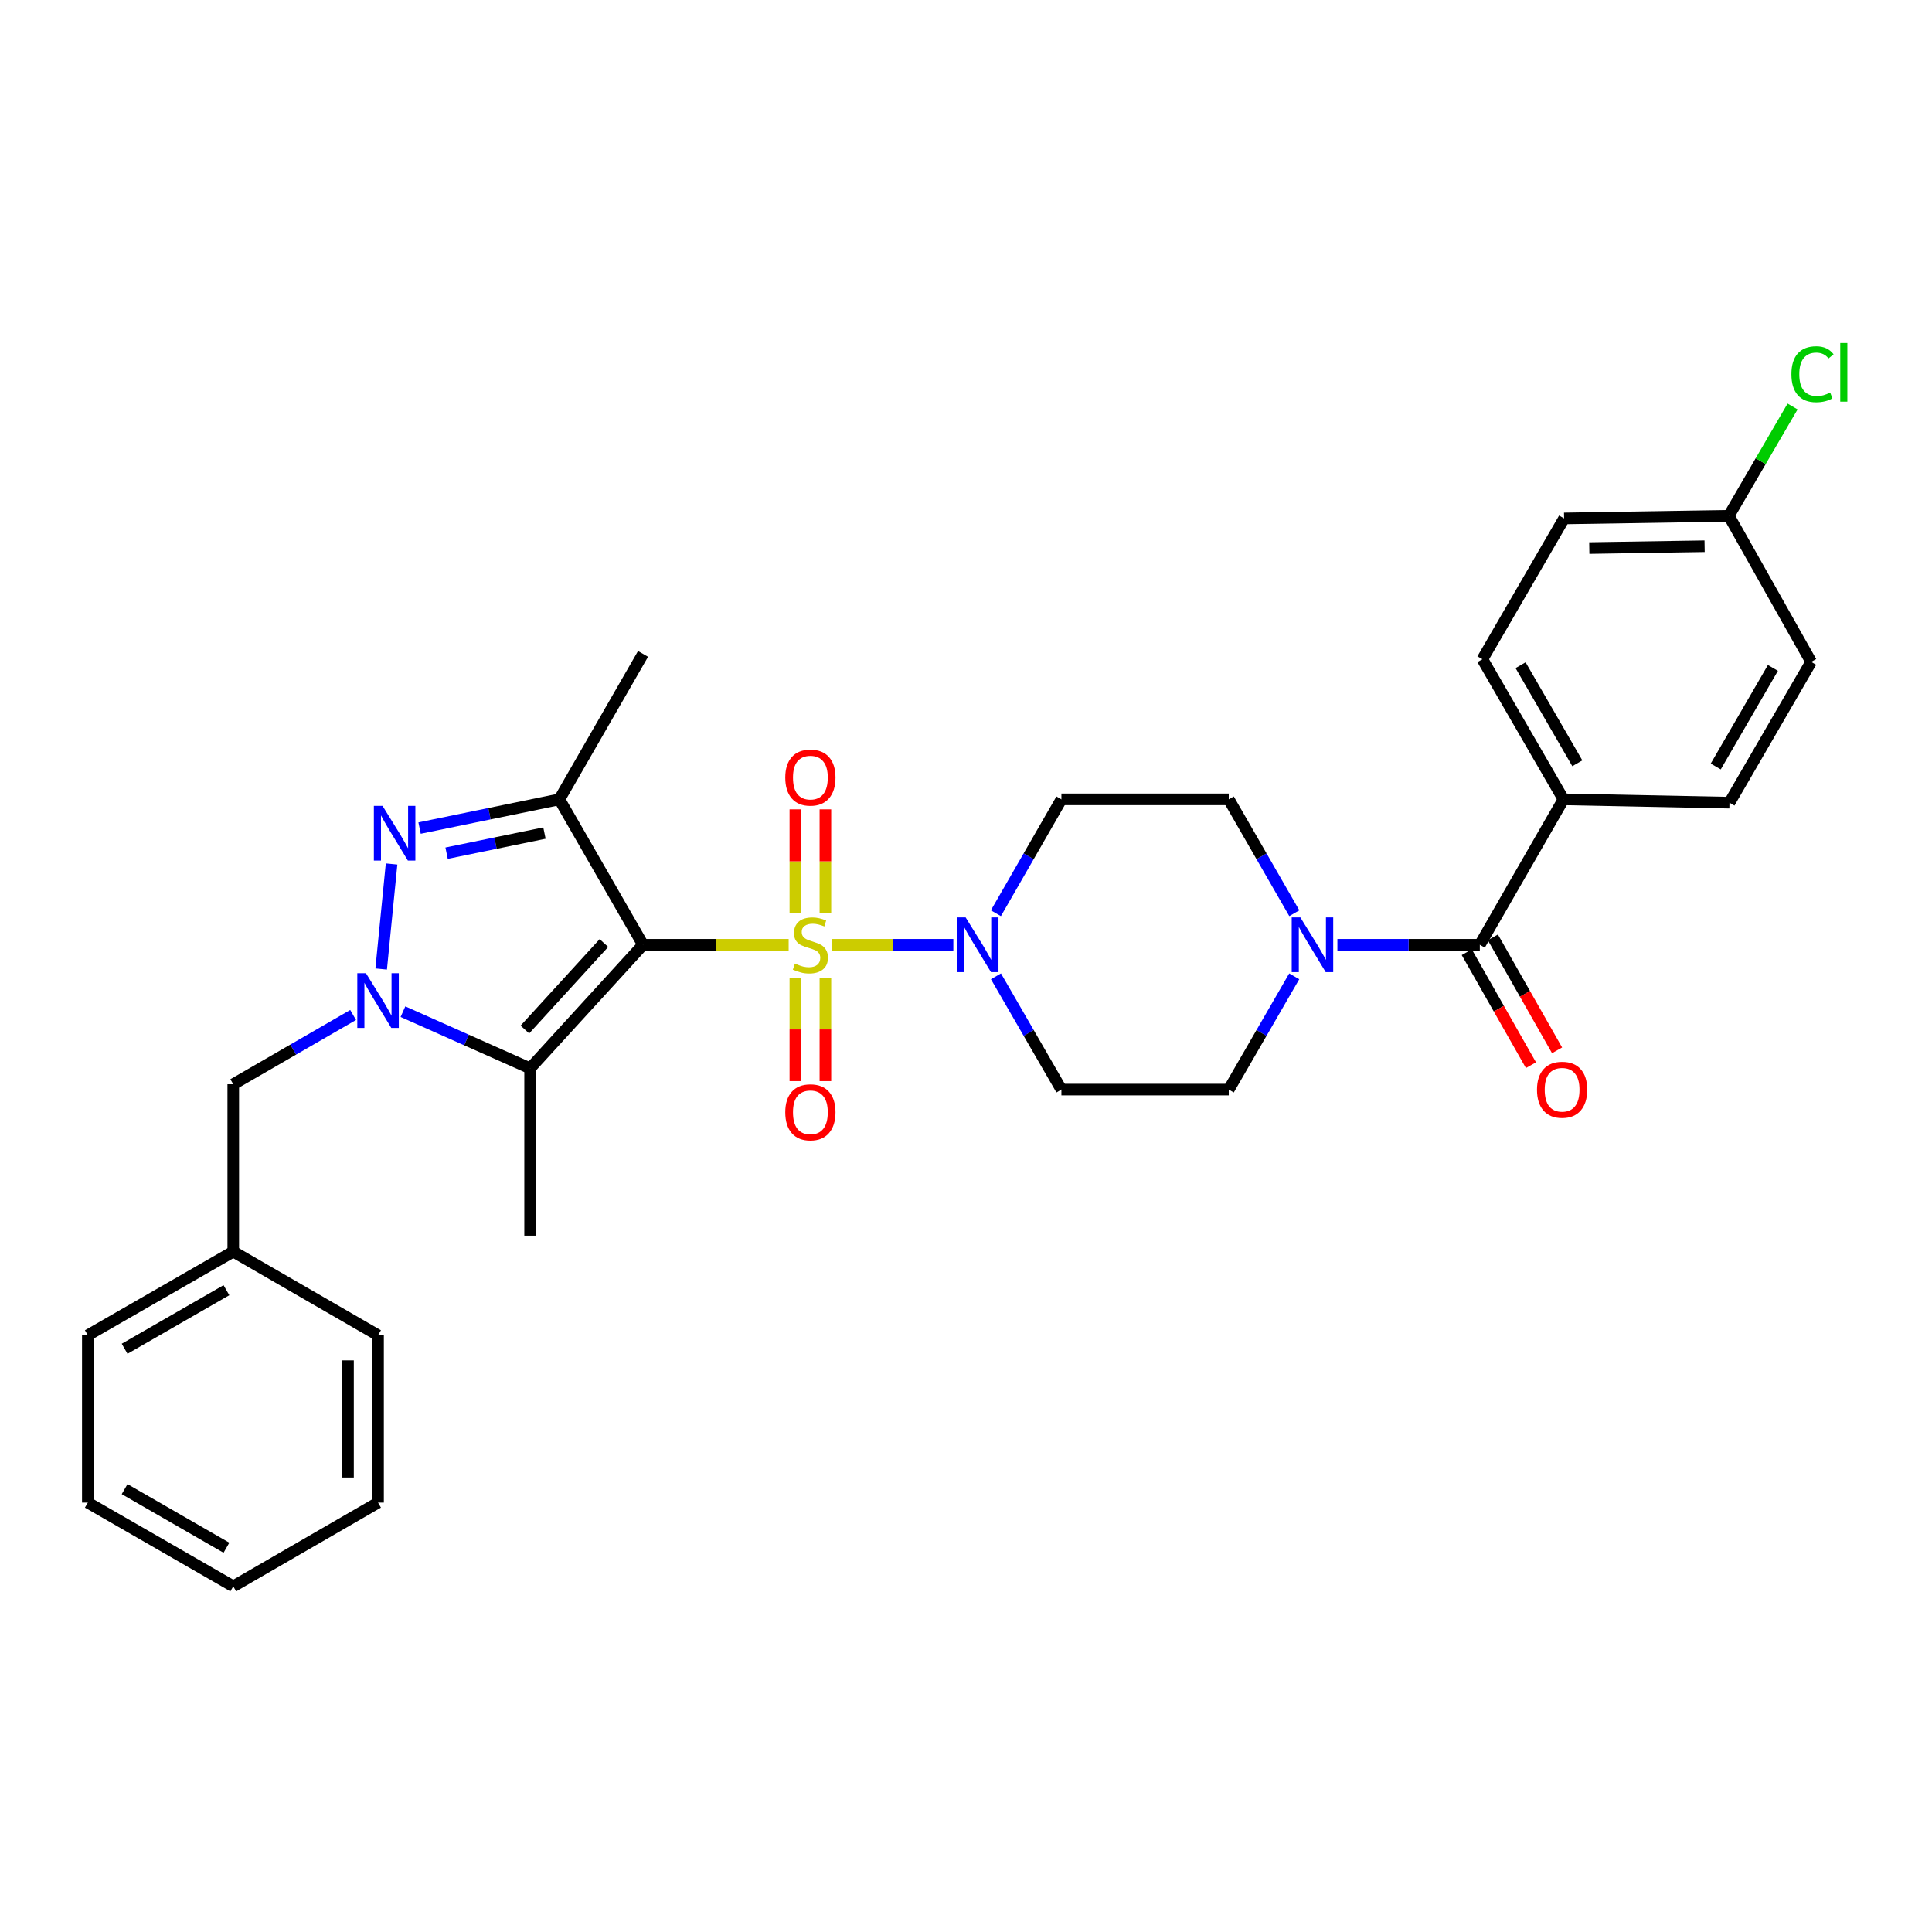 <?xml version='1.0' encoding='iso-8859-1'?>
<svg version='1.1' baseProfile='full'
              xmlns='http://www.w3.org/2000/svg'
                      xmlns:rdkit='http://www.rdkit.org/xml'
                      xmlns:xlink='http://www.w3.org/1999/xlink'
                  xml:space='preserve'
width='1000px' height='1000px' viewBox='0 0 1000 1000'>
<!-- END OF HEADER -->
<rect style='opacity:1.0;fill:#FFFFFF;stroke:none' width='1000' height='1000' x='0' y='0'> </rect>
<path class='bond-0' d='M 408.206,489.019 L 370.518,489.019' style='fill:none;fill-rule:evenodd;stroke:#CCCC00;stroke-width:6px;stroke-linecap:butt;stroke-linejoin:miter;stroke-opacity:1' />
<path class='bond-0' d='M 370.518,489.019 L 332.831,489.019' style='fill:none;fill-rule:evenodd;stroke:#000000;stroke-width:6px;stroke-linecap:butt;stroke-linejoin:miter;stroke-opacity:1' />
<path class='bond-5' d='M 430.697,489.019 L 462.072,489.019' style='fill:none;fill-rule:evenodd;stroke:#CCCC00;stroke-width:6px;stroke-linecap:butt;stroke-linejoin:miter;stroke-opacity:1' />
<path class='bond-5' d='M 462.072,489.019 L 493.446,489.019' style='fill:none;fill-rule:evenodd;stroke:#0000FF;stroke-width:6px;stroke-linecap:butt;stroke-linejoin:miter;stroke-opacity:1' />
<path class='bond-8' d='M 427.224,472.734 L 427.224,445.826' style='fill:none;fill-rule:evenodd;stroke:#CCCC00;stroke-width:6px;stroke-linecap:butt;stroke-linejoin:miter;stroke-opacity:1' />
<path class='bond-8' d='M 427.224,445.826 L 427.224,418.918' style='fill:none;fill-rule:evenodd;stroke:#FF0000;stroke-width:6px;stroke-linecap:butt;stroke-linejoin:miter;stroke-opacity:1' />
<path class='bond-8' d='M 411.678,472.734 L 411.678,445.826' style='fill:none;fill-rule:evenodd;stroke:#CCCC00;stroke-width:6px;stroke-linecap:butt;stroke-linejoin:miter;stroke-opacity:1' />
<path class='bond-8' d='M 411.678,445.826 L 411.678,418.918' style='fill:none;fill-rule:evenodd;stroke:#FF0000;stroke-width:6px;stroke-linecap:butt;stroke-linejoin:miter;stroke-opacity:1' />
<path class='bond-9' d='M 411.678,506.065 L 411.678,532.822' style='fill:none;fill-rule:evenodd;stroke:#CCCC00;stroke-width:6px;stroke-linecap:butt;stroke-linejoin:miter;stroke-opacity:1' />
<path class='bond-9' d='M 411.678,532.822 L 411.678,559.58' style='fill:none;fill-rule:evenodd;stroke:#FF0000;stroke-width:6px;stroke-linecap:butt;stroke-linejoin:miter;stroke-opacity:1' />
<path class='bond-9' d='M 427.224,506.065 L 427.224,532.822' style='fill:none;fill-rule:evenodd;stroke:#CCCC00;stroke-width:6px;stroke-linecap:butt;stroke-linejoin:miter;stroke-opacity:1' />
<path class='bond-9' d='M 427.224,532.822 L 427.224,559.58' style='fill:none;fill-rule:evenodd;stroke:#FF0000;stroke-width:6px;stroke-linecap:butt;stroke-linejoin:miter;stroke-opacity:1' />
<path class='bond-2' d='M 332.831,489.019 L 274.385,552.959' style='fill:none;fill-rule:evenodd;stroke:#000000;stroke-width:6px;stroke-linecap:butt;stroke-linejoin:miter;stroke-opacity:1' />
<path class='bond-2' d='M 312.589,488.121 L 271.677,532.879' style='fill:none;fill-rule:evenodd;stroke:#000000;stroke-width:6px;stroke-linecap:butt;stroke-linejoin:miter;stroke-opacity:1' />
<path class='bond-4' d='M 332.831,489.019 L 289.526,413.74' style='fill:none;fill-rule:evenodd;stroke:#000000;stroke-width:6px;stroke-linecap:butt;stroke-linejoin:miter;stroke-opacity:1' />
<path class='bond-1' d='M 208.571,523.637 L 241.478,538.298' style='fill:none;fill-rule:evenodd;stroke:#0000FF;stroke-width:6px;stroke-linecap:butt;stroke-linejoin:miter;stroke-opacity:1' />
<path class='bond-1' d='M 241.478,538.298 L 274.385,552.959' style='fill:none;fill-rule:evenodd;stroke:#000000;stroke-width:6px;stroke-linecap:butt;stroke-linejoin:miter;stroke-opacity:1' />
<path class='bond-12' d='M 182.773,525.349 L 151.753,543.274' style='fill:none;fill-rule:evenodd;stroke:#0000FF;stroke-width:6px;stroke-linecap:butt;stroke-linejoin:miter;stroke-opacity:1' />
<path class='bond-12' d='M 151.753,543.274 L 120.734,561.198' style='fill:none;fill-rule:evenodd;stroke:#000000;stroke-width:6px;stroke-linecap:butt;stroke-linejoin:miter;stroke-opacity:1' />
<path class='bond-32' d='M 197.294,501.557 L 202.676,447.198' style='fill:none;fill-rule:evenodd;stroke:#0000FF;stroke-width:6px;stroke-linecap:butt;stroke-linejoin:miter;stroke-opacity:1' />
<path class='bond-19' d='M 274.385,552.959 L 274.385,639.578' style='fill:none;fill-rule:evenodd;stroke:#000000;stroke-width:6px;stroke-linecap:butt;stroke-linejoin:miter;stroke-opacity:1' />
<path class='bond-3' d='M 217.17,428.617 L 253.348,421.178' style='fill:none;fill-rule:evenodd;stroke:#0000FF;stroke-width:6px;stroke-linecap:butt;stroke-linejoin:miter;stroke-opacity:1' />
<path class='bond-3' d='M 253.348,421.178 L 289.526,413.74' style='fill:none;fill-rule:evenodd;stroke:#000000;stroke-width:6px;stroke-linecap:butt;stroke-linejoin:miter;stroke-opacity:1' />
<path class='bond-3' d='M 231.154,441.613 L 256.479,436.406' style='fill:none;fill-rule:evenodd;stroke:#0000FF;stroke-width:6px;stroke-linecap:butt;stroke-linejoin:miter;stroke-opacity:1' />
<path class='bond-3' d='M 256.479,436.406 L 281.803,431.199' style='fill:none;fill-rule:evenodd;stroke:#000000;stroke-width:6px;stroke-linecap:butt;stroke-linejoin:miter;stroke-opacity:1' />
<path class='bond-20' d='M 289.526,413.74 L 332.831,338.46' style='fill:none;fill-rule:evenodd;stroke:#000000;stroke-width:6px;stroke-linecap:butt;stroke-linejoin:miter;stroke-opacity:1' />
<path class='bond-10' d='M 515.506,505.343 L 532.445,534.653' style='fill:none;fill-rule:evenodd;stroke:#0000FF;stroke-width:6px;stroke-linecap:butt;stroke-linejoin:miter;stroke-opacity:1' />
<path class='bond-10' d='M 532.445,534.653 L 549.385,563.962' style='fill:none;fill-rule:evenodd;stroke:#000000;stroke-width:6px;stroke-linecap:butt;stroke-linejoin:miter;stroke-opacity:1' />
<path class='bond-11' d='M 515.468,472.688 L 532.426,443.214' style='fill:none;fill-rule:evenodd;stroke:#0000FF;stroke-width:6px;stroke-linecap:butt;stroke-linejoin:miter;stroke-opacity:1' />
<path class='bond-11' d='M 532.426,443.214 L 549.385,413.74' style='fill:none;fill-rule:evenodd;stroke:#000000;stroke-width:6px;stroke-linecap:butt;stroke-linejoin:miter;stroke-opacity:1' />
<path class='bond-6' d='M 765.948,489.019 L 729.09,489.019' style='fill:none;fill-rule:evenodd;stroke:#000000;stroke-width:6px;stroke-linecap:butt;stroke-linejoin:miter;stroke-opacity:1' />
<path class='bond-6' d='M 729.09,489.019 L 692.233,489.019' style='fill:none;fill-rule:evenodd;stroke:#0000FF;stroke-width:6px;stroke-linecap:butt;stroke-linejoin:miter;stroke-opacity:1' />
<path class='bond-13' d='M 765.948,489.019 L 809.253,413.74' style='fill:none;fill-rule:evenodd;stroke:#000000;stroke-width:6px;stroke-linecap:butt;stroke-linejoin:miter;stroke-opacity:1' />
<path class='bond-16' d='M 759.19,492.861 L 775.806,522.094' style='fill:none;fill-rule:evenodd;stroke:#000000;stroke-width:6px;stroke-linecap:butt;stroke-linejoin:miter;stroke-opacity:1' />
<path class='bond-16' d='M 775.806,522.094 L 792.423,551.328' style='fill:none;fill-rule:evenodd;stroke:#FF0000;stroke-width:6px;stroke-linecap:butt;stroke-linejoin:miter;stroke-opacity:1' />
<path class='bond-16' d='M 772.705,485.178 L 789.322,514.412' style='fill:none;fill-rule:evenodd;stroke:#000000;stroke-width:6px;stroke-linecap:butt;stroke-linejoin:miter;stroke-opacity:1' />
<path class='bond-16' d='M 789.322,514.412 L 805.938,543.646' style='fill:none;fill-rule:evenodd;stroke:#FF0000;stroke-width:6px;stroke-linecap:butt;stroke-linejoin:miter;stroke-opacity:1' />
<path class='bond-7' d='M 669.929,472.688 L 652.967,443.214' style='fill:none;fill-rule:evenodd;stroke:#0000FF;stroke-width:6px;stroke-linecap:butt;stroke-linejoin:miter;stroke-opacity:1' />
<path class='bond-7' d='M 652.967,443.214 L 636.005,413.74' style='fill:none;fill-rule:evenodd;stroke:#000000;stroke-width:6px;stroke-linecap:butt;stroke-linejoin:miter;stroke-opacity:1' />
<path class='bond-31' d='M 669.891,505.343 L 652.948,534.653' style='fill:none;fill-rule:evenodd;stroke:#0000FF;stroke-width:6px;stroke-linecap:butt;stroke-linejoin:miter;stroke-opacity:1' />
<path class='bond-31' d='M 652.948,534.653 L 636.005,563.962' style='fill:none;fill-rule:evenodd;stroke:#000000;stroke-width:6px;stroke-linecap:butt;stroke-linejoin:miter;stroke-opacity:1' />
<path class='bond-15' d='M 549.385,563.962 L 636.005,563.962' style='fill:none;fill-rule:evenodd;stroke:#000000;stroke-width:6px;stroke-linecap:butt;stroke-linejoin:miter;stroke-opacity:1' />
<path class='bond-14' d='M 549.385,413.74 L 636.005,413.74' style='fill:none;fill-rule:evenodd;stroke:#000000;stroke-width:6px;stroke-linecap:butt;stroke-linejoin:miter;stroke-opacity:1' />
<path class='bond-22' d='M 120.734,561.198 L 120.734,647.835' style='fill:none;fill-rule:evenodd;stroke:#000000;stroke-width:6px;stroke-linecap:butt;stroke-linejoin:miter;stroke-opacity:1' />
<path class='bond-17' d='M 809.253,413.74 L 767.295,341.216' style='fill:none;fill-rule:evenodd;stroke:#000000;stroke-width:6px;stroke-linecap:butt;stroke-linejoin:miter;stroke-opacity:1' />
<path class='bond-17' d='M 816.416,395.076 L 787.045,344.309' style='fill:none;fill-rule:evenodd;stroke:#000000;stroke-width:6px;stroke-linecap:butt;stroke-linejoin:miter;stroke-opacity:1' />
<path class='bond-18' d='M 809.253,413.74 L 895.173,415.467' style='fill:none;fill-rule:evenodd;stroke:#000000;stroke-width:6px;stroke-linecap:butt;stroke-linejoin:miter;stroke-opacity:1' />
<path class='bond-24' d='M 767.295,341.216 L 809.573,268.337' style='fill:none;fill-rule:evenodd;stroke:#000000;stroke-width:6px;stroke-linecap:butt;stroke-linejoin:miter;stroke-opacity:1' />
<path class='bond-23' d='M 895.173,415.467 L 937.451,342.589' style='fill:none;fill-rule:evenodd;stroke:#000000;stroke-width:6px;stroke-linecap:butt;stroke-linejoin:miter;stroke-opacity:1' />
<path class='bond-23' d='M 888.067,396.734 L 917.662,345.719' style='fill:none;fill-rule:evenodd;stroke:#000000;stroke-width:6px;stroke-linecap:butt;stroke-linejoin:miter;stroke-opacity:1' />
<path class='bond-21' d='M 894.845,266.972 L 937.451,342.589' style='fill:none;fill-rule:evenodd;stroke:#000000;stroke-width:6px;stroke-linecap:butt;stroke-linejoin:miter;stroke-opacity:1' />
<path class='bond-25' d='M 894.845,266.972 L 911.34,238.691' style='fill:none;fill-rule:evenodd;stroke:#000000;stroke-width:6px;stroke-linecap:butt;stroke-linejoin:miter;stroke-opacity:1' />
<path class='bond-25' d='M 911.34,238.691 L 927.834,210.41' style='fill:none;fill-rule:evenodd;stroke:#00CC00;stroke-width:6px;stroke-linecap:butt;stroke-linejoin:miter;stroke-opacity:1' />
<path class='bond-33' d='M 894.845,266.972 L 809.573,268.337' style='fill:none;fill-rule:evenodd;stroke:#000000;stroke-width:6px;stroke-linecap:butt;stroke-linejoin:miter;stroke-opacity:1' />
<path class='bond-33' d='M 882.303,282.722 L 822.612,283.677' style='fill:none;fill-rule:evenodd;stroke:#000000;stroke-width:6px;stroke-linecap:butt;stroke-linejoin:miter;stroke-opacity:1' />
<path class='bond-26' d='M 120.734,647.835 L 45.455,691.132' style='fill:none;fill-rule:evenodd;stroke:#000000;stroke-width:6px;stroke-linecap:butt;stroke-linejoin:miter;stroke-opacity:1' />
<path class='bond-26' d='M 117.193,667.806 L 64.498,698.114' style='fill:none;fill-rule:evenodd;stroke:#000000;stroke-width:6px;stroke-linecap:butt;stroke-linejoin:miter;stroke-opacity:1' />
<path class='bond-27' d='M 120.734,647.835 L 195.677,691.132' style='fill:none;fill-rule:evenodd;stroke:#000000;stroke-width:6px;stroke-linecap:butt;stroke-linejoin:miter;stroke-opacity:1' />
<path class='bond-28' d='M 45.455,691.132 L 45.455,777.743' style='fill:none;fill-rule:evenodd;stroke:#000000;stroke-width:6px;stroke-linecap:butt;stroke-linejoin:miter;stroke-opacity:1' />
<path class='bond-29' d='M 195.677,691.132 L 195.677,777.743' style='fill:none;fill-rule:evenodd;stroke:#000000;stroke-width:6px;stroke-linecap:butt;stroke-linejoin:miter;stroke-opacity:1' />
<path class='bond-29' d='M 180.13,704.124 L 180.13,764.752' style='fill:none;fill-rule:evenodd;stroke:#000000;stroke-width:6px;stroke-linecap:butt;stroke-linejoin:miter;stroke-opacity:1' />
<path class='bond-34' d='M 45.455,777.743 L 120.734,821.075' style='fill:none;fill-rule:evenodd;stroke:#000000;stroke-width:6px;stroke-linecap:butt;stroke-linejoin:miter;stroke-opacity:1' />
<path class='bond-34' d='M 64.502,770.769 L 117.198,801.101' style='fill:none;fill-rule:evenodd;stroke:#000000;stroke-width:6px;stroke-linecap:butt;stroke-linejoin:miter;stroke-opacity:1' />
<path class='bond-30' d='M 195.677,777.743 L 120.734,821.075' style='fill:none;fill-rule:evenodd;stroke:#000000;stroke-width:6px;stroke-linecap:butt;stroke-linejoin:miter;stroke-opacity:1' />
<path  class='atom-0' d='M 411.451 498.739
Q 411.771 498.859, 413.091 499.419
Q 414.411 499.979, 415.851 500.339
Q 417.331 500.659, 418.771 500.659
Q 421.451 500.659, 423.011 499.379
Q 424.571 498.059, 424.571 495.779
Q 424.571 494.219, 423.771 493.259
Q 423.011 492.299, 421.811 491.779
Q 420.611 491.259, 418.611 490.659
Q 416.091 489.899, 414.571 489.179
Q 413.091 488.459, 412.011 486.939
Q 410.971 485.419, 410.971 482.859
Q 410.971 479.299, 413.371 477.099
Q 415.811 474.899, 420.611 474.899
Q 423.891 474.899, 427.611 476.459
L 426.691 479.539
Q 423.291 478.139, 420.731 478.139
Q 417.971 478.139, 416.451 479.299
Q 414.931 480.419, 414.971 482.379
Q 414.971 483.899, 415.731 484.819
Q 416.531 485.739, 417.651 486.259
Q 418.811 486.779, 420.731 487.379
Q 423.291 488.179, 424.811 488.979
Q 426.331 489.779, 427.411 491.419
Q 428.531 493.019, 428.531 495.779
Q 428.531 499.699, 425.891 501.819
Q 423.291 503.899, 418.931 503.899
Q 416.411 503.899, 414.491 503.339
Q 412.611 502.819, 410.371 501.899
L 411.451 498.739
' fill='#CCCC00'/>
<path  class='atom-2' d='M 189.417 503.733
L 198.697 518.733
Q 199.617 520.213, 201.097 522.893
Q 202.577 525.573, 202.657 525.733
L 202.657 503.733
L 206.417 503.733
L 206.417 532.053
L 202.537 532.053
L 192.577 515.653
Q 191.417 513.733, 190.177 511.533
Q 188.977 509.333, 188.617 508.653
L 188.617 532.053
L 184.937 532.053
L 184.937 503.733
L 189.417 503.733
' fill='#0000FF'/>
<path  class='atom-4' d='M 197.993 417.113
L 207.273 432.113
Q 208.193 433.593, 209.673 436.273
Q 211.153 438.953, 211.233 439.113
L 211.233 417.113
L 214.993 417.113
L 214.993 445.433
L 211.113 445.433
L 201.153 429.033
Q 199.993 427.113, 198.753 424.913
Q 197.553 422.713, 197.193 422.033
L 197.193 445.433
L 193.513 445.433
L 193.513 417.113
L 197.993 417.113
' fill='#0000FF'/>
<path  class='atom-6' d='M 499.811 474.859
L 509.091 489.859
Q 510.011 491.339, 511.491 494.019
Q 512.971 496.699, 513.051 496.859
L 513.051 474.859
L 516.811 474.859
L 516.811 503.179
L 512.931 503.179
L 502.971 486.779
Q 501.811 484.859, 500.571 482.659
Q 499.371 480.459, 499.011 479.779
L 499.011 503.179
L 495.331 503.179
L 495.331 474.859
L 499.811 474.859
' fill='#0000FF'/>
<path  class='atom-8' d='M 673.068 474.859
L 682.348 489.859
Q 683.268 491.339, 684.748 494.019
Q 686.228 496.699, 686.308 496.859
L 686.308 474.859
L 690.068 474.859
L 690.068 503.179
L 686.188 503.179
L 676.228 486.779
Q 675.068 484.859, 673.828 482.659
Q 672.628 480.459, 672.268 479.779
L 672.268 503.179
L 668.588 503.179
L 668.588 474.859
L 673.068 474.859
' fill='#0000FF'/>
<path  class='atom-9' d='M 406.451 402.48
Q 406.451 395.68, 409.811 391.88
Q 413.171 388.08, 419.451 388.08
Q 425.731 388.08, 429.091 391.88
Q 432.451 395.68, 432.451 402.48
Q 432.451 409.36, 429.051 413.28
Q 425.651 417.16, 419.451 417.16
Q 413.211 417.16, 409.811 413.28
Q 406.451 409.4, 406.451 402.48
M 419.451 413.96
Q 423.771 413.96, 426.091 411.08
Q 428.451 408.16, 428.451 402.48
Q 428.451 396.92, 426.091 394.12
Q 423.771 391.28, 419.451 391.28
Q 415.131 391.28, 412.771 394.08
Q 410.451 396.88, 410.451 402.48
Q 410.451 408.2, 412.771 411.08
Q 415.131 413.96, 419.451 413.96
' fill='#FF0000'/>
<path  class='atom-10' d='M 406.451 575.719
Q 406.451 568.919, 409.811 565.119
Q 413.171 561.319, 419.451 561.319
Q 425.731 561.319, 429.091 565.119
Q 432.451 568.919, 432.451 575.719
Q 432.451 582.599, 429.051 586.519
Q 425.651 590.399, 419.451 590.399
Q 413.211 590.399, 409.811 586.519
Q 406.451 582.639, 406.451 575.719
M 419.451 587.199
Q 423.771 587.199, 426.091 584.319
Q 428.451 581.399, 428.451 575.719
Q 428.451 570.159, 426.091 567.359
Q 423.771 564.519, 419.451 564.519
Q 415.131 564.519, 412.771 567.319
Q 410.451 570.119, 410.451 575.719
Q 410.451 581.439, 412.771 584.319
Q 415.131 587.199, 419.451 587.199
' fill='#FF0000'/>
<path  class='atom-17' d='M 795.545 564.042
Q 795.545 557.242, 798.905 553.442
Q 802.265 549.642, 808.545 549.642
Q 814.825 549.642, 818.185 553.442
Q 821.545 557.242, 821.545 564.042
Q 821.545 570.922, 818.145 574.842
Q 814.745 578.722, 808.545 578.722
Q 802.305 578.722, 798.905 574.842
Q 795.545 570.962, 795.545 564.042
M 808.545 575.522
Q 812.865 575.522, 815.185 572.642
Q 817.545 569.722, 817.545 564.042
Q 817.545 558.482, 815.185 555.682
Q 812.865 552.842, 808.545 552.842
Q 804.225 552.842, 801.865 555.642
Q 799.545 558.442, 799.545 564.042
Q 799.545 569.762, 801.865 572.642
Q 804.225 575.522, 808.545 575.522
' fill='#FF0000'/>
<path  class='atom-26' d='M 927.231 193.701
Q 927.231 186.661, 930.511 182.981
Q 933.831 179.261, 940.111 179.261
Q 945.951 179.261, 949.071 183.381
L 946.431 185.541
Q 944.151 182.541, 940.111 182.541
Q 935.831 182.541, 933.551 185.421
Q 931.311 188.261, 931.311 193.701
Q 931.311 199.301, 933.631 202.181
Q 935.991 205.061, 940.551 205.061
Q 943.671 205.061, 947.311 203.181
L 948.431 206.181
Q 946.951 207.141, 944.711 207.701
Q 942.471 208.261, 939.991 208.261
Q 933.831 208.261, 930.511 204.501
Q 927.231 200.741, 927.231 193.701
' fill='#00CC00'/>
<path  class='atom-26' d='M 952.511 177.541
L 956.191 177.541
L 956.191 207.901
L 952.511 207.901
L 952.511 177.541
' fill='#00CC00'/>
</svg>
